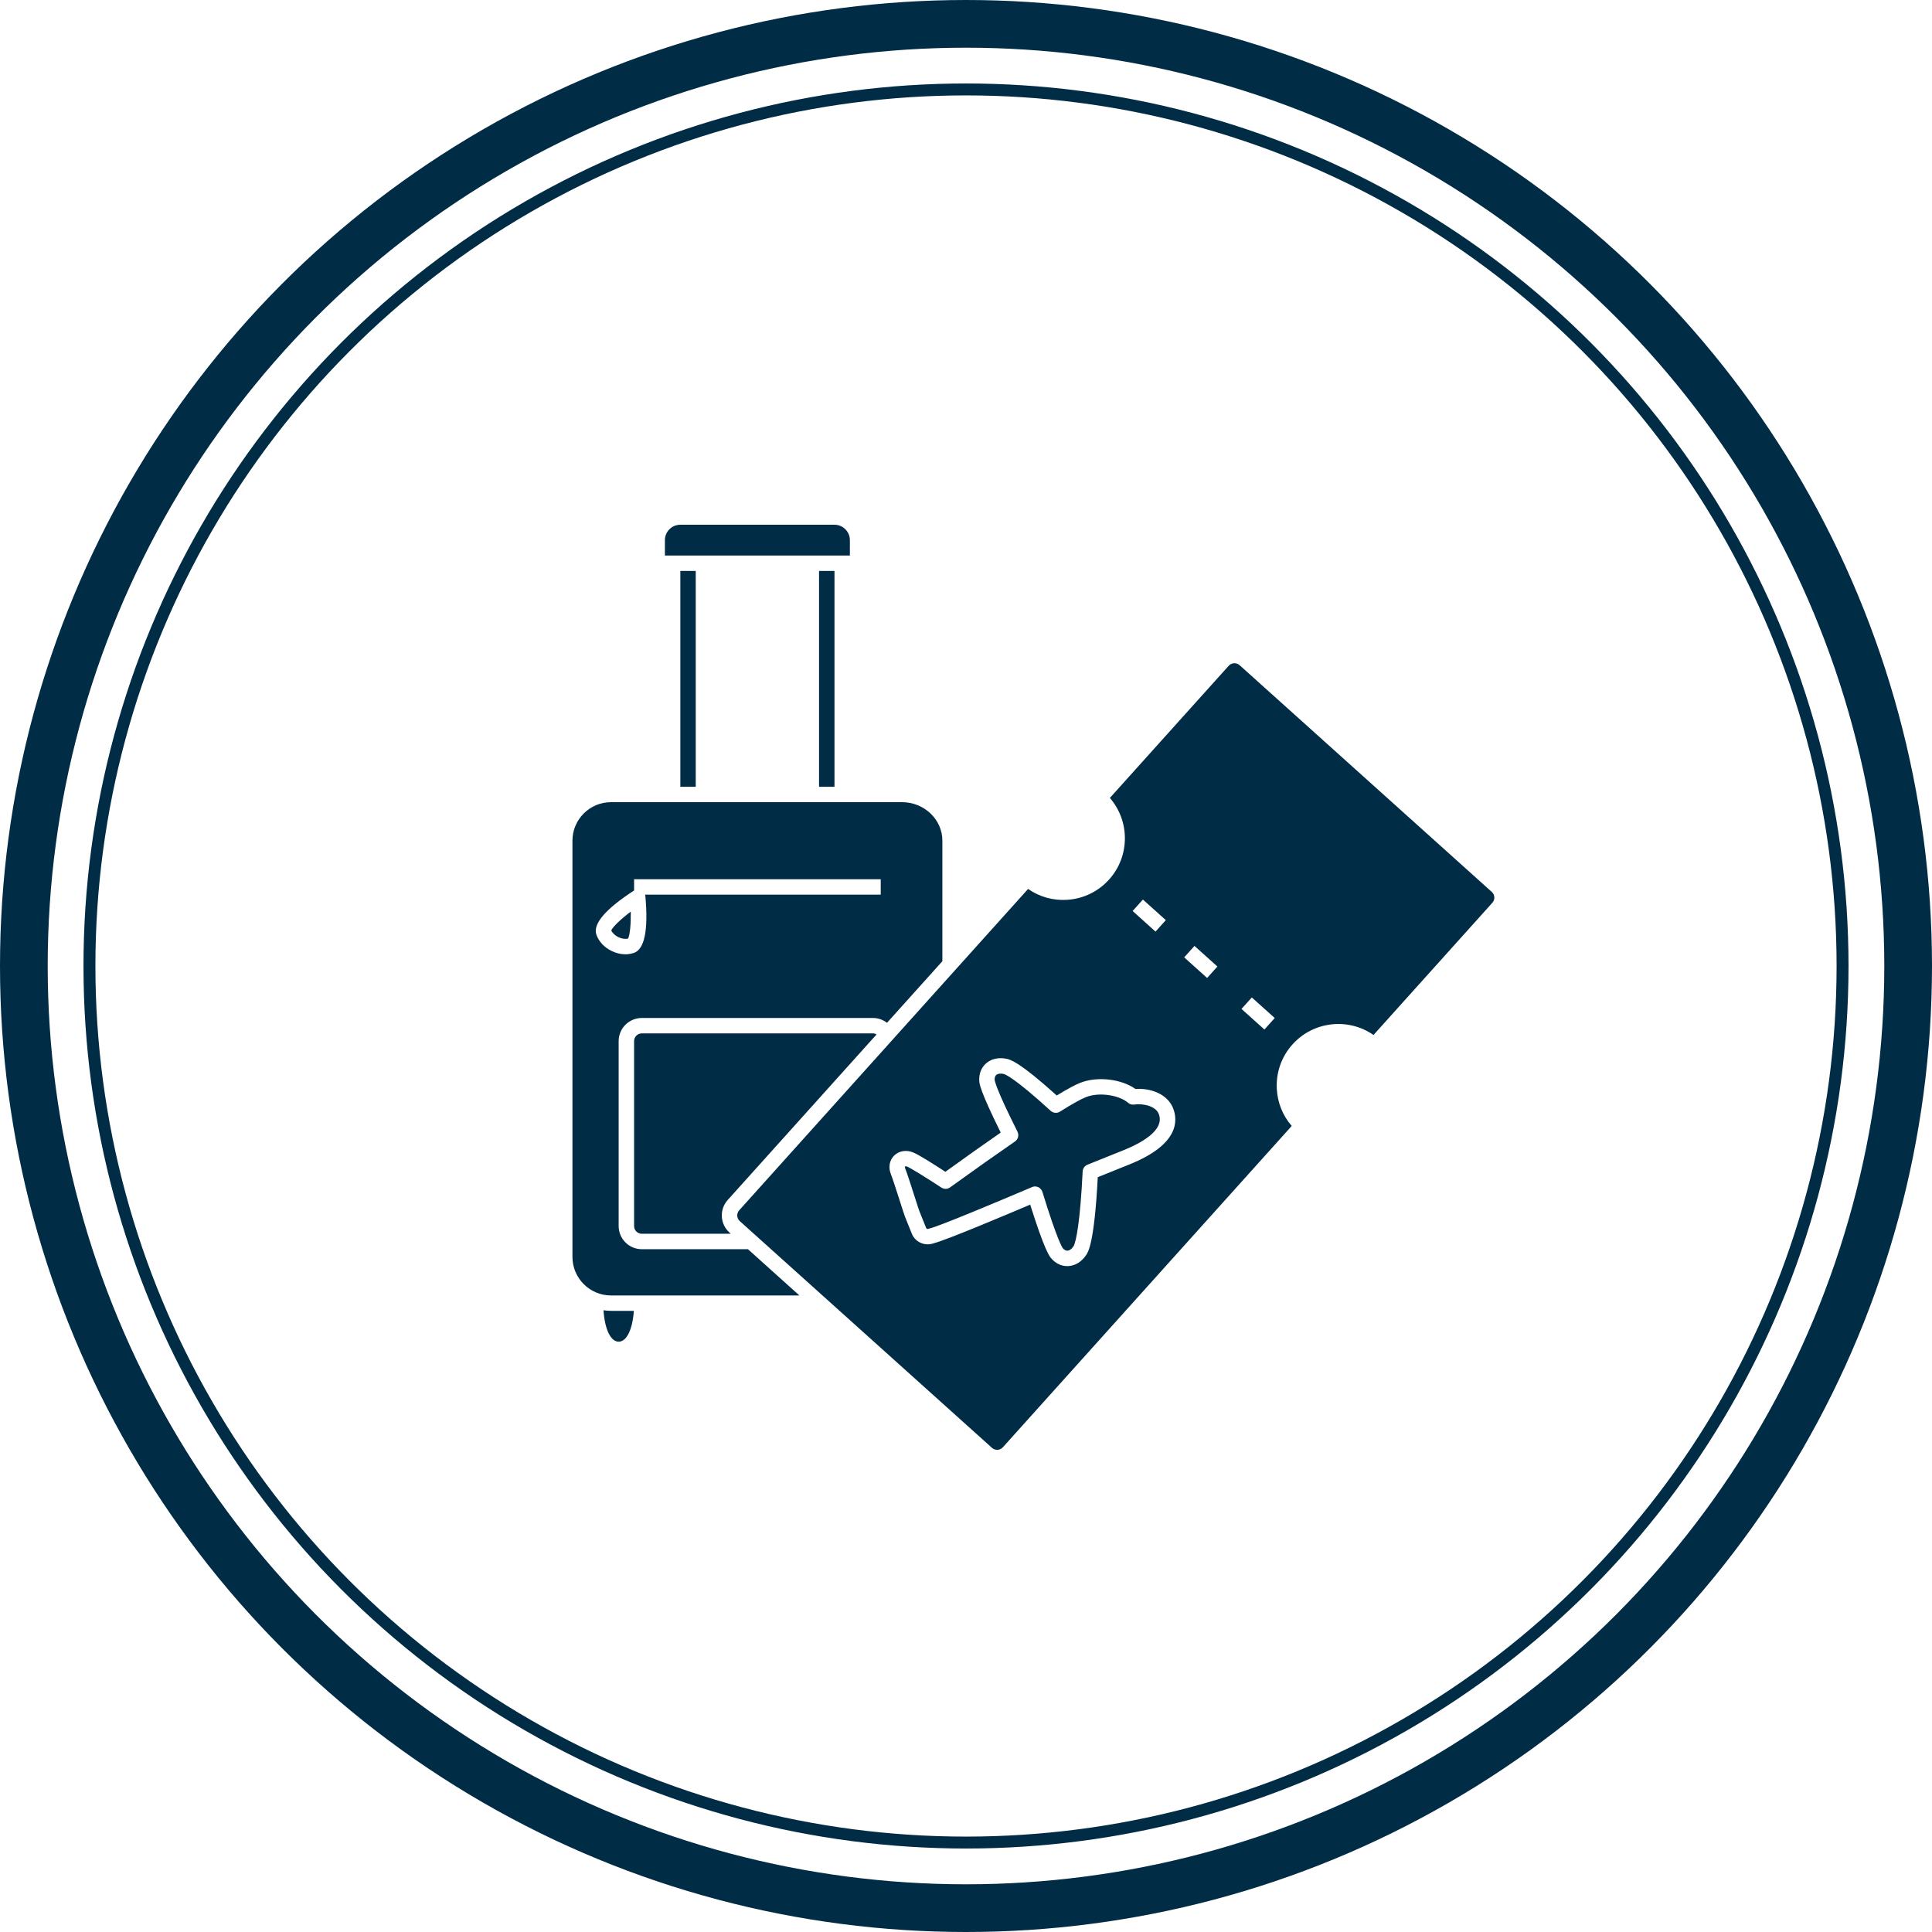<svg width="162" height="162" viewBox="0 0 162 162" fill="none" xmlns="http://www.w3.org/2000/svg">
<circle cx="81" cy="81" r="79" stroke="#012C46" stroke-width="4"/>
<circle cx="81" cy="81" r="73.5" stroke="#012C46"/>
<path fill-rule="evenodd" clip-rule="evenodd" d="M69.972 44C70.683 44 71.263 44.58 71.263 45.291V46.584H55.753V45.291C55.753 44.58 56.333 44 57.047 44H69.972ZM50.007 78.372C49.701 77.479 50.748 76.246 53.123 74.697C53.138 74.688 53.154 74.682 53.169 74.676V73.725H73.85V75.019H54.086C54.104 75.07 54.116 75.125 54.119 75.183C54.368 78.004 54.043 79.596 53.154 79.902C52.929 79.978 52.689 80.018 52.443 80.018C52.057 80.018 51.659 79.924 51.286 79.741C50.672 79.444 50.205 78.946 50.007 78.372ZM53.816 104.747C52.744 104.747 51.875 103.878 51.875 102.806V87.297C51.875 86.228 52.744 85.359 53.816 85.359H73.203C73.634 85.359 74.038 85.505 74.375 85.763L79.019 80.598V70.494C79.019 68.714 77.5 67.263 75.633 67.263H51.231C49.449 67.263 48 68.714 48 70.494V105.394C48 107.174 49.449 108.625 51.231 108.625H67.029L62.717 104.747H53.816ZM52.661 78.703C52.819 78.423 52.907 77.494 52.892 76.44C52.045 77.081 51.374 77.719 51.255 78.019C51.359 78.241 51.577 78.445 51.851 78.581C52.127 78.715 52.425 78.757 52.661 78.703ZM50.606 109.867C50.706 111.443 51.198 112.5 51.875 112.5C52.549 112.5 53.041 111.468 53.148 109.916H51.231C51.019 109.916 50.812 109.898 50.606 109.867ZM73.203 86.65C73.312 86.65 73.41 86.684 73.504 86.735L61.022 100.617C60.676 101.003 60.5 101.498 60.527 102.014C60.554 102.533 60.782 103.007 61.168 103.353L61.277 103.453H53.816C53.46 103.453 53.169 103.165 53.169 102.806V87.297C53.169 86.942 53.46 86.65 53.816 86.65H73.203ZM106.023 86.325L104.1 84.6L104.966 83.638L106.888 85.362L106.023 86.325ZM101.218 82.004L99.296 80.276L100.159 79.316L102.081 81.044L101.218 82.004ZM94.729 97.628L92.05 98.707C91.761 104.234 91.245 104.993 91.069 105.245C90.686 105.807 90.158 106.132 89.578 106.162C89.548 106.165 89.517 106.165 89.49 106.165C88.977 106.165 88.5 105.931 88.135 105.5C87.999 105.342 87.601 104.874 86.383 101.009C84.324 101.883 79.313 103.997 78.314 104.243C77.558 104.522 76.747 104.164 76.456 103.444L75.897 102.056C75.842 101.917 75.712 101.519 75.472 100.766L75.439 100.663C75.178 99.852 74.84 98.798 74.703 98.457C74.472 97.883 74.579 97.285 74.977 96.894C75.384 96.496 76.012 96.395 76.583 96.638C77.087 96.851 78.36 97.659 79.271 98.257C80.956 97.039 82.514 95.937 83.911 94.968C82.165 91.442 82.126 90.862 82.113 90.635C82.077 90.036 82.283 89.511 82.693 89.156C83.134 88.776 83.741 88.645 84.406 88.782L84.407 88.782C84.696 88.843 85.441 89 88.609 91.858C89.484 91.324 90.122 90.978 90.556 90.805C91.983 90.225 94.033 90.468 95.208 91.312C96.466 91.221 97.881 91.725 98.358 92.906C98.78 93.954 98.871 95.958 94.729 97.628ZM95.834 75.429L97.756 77.154L96.891 78.116L94.972 76.388L95.834 75.429ZM103.943 55.777C103.815 55.662 103.648 55.607 103.475 55.61C103.305 55.622 103.144 55.698 103.028 55.826L93.064 66.907C94.747 68.848 94.759 71.791 93.001 73.746C92.074 74.773 90.808 75.38 89.429 75.453C88.269 75.517 87.145 75.192 86.207 74.539L61.985 101.482C61.869 101.61 61.809 101.774 61.818 101.947C61.827 102.117 61.903 102.278 62.033 102.393L83.176 121.401C83.307 121.52 83.474 121.577 83.644 121.568C83.814 121.559 83.975 121.483 84.09 121.356L108.313 94.412C107.559 93.547 107.122 92.466 107.061 91.303C106.989 89.927 107.453 88.6 108.379 87.573C110.138 85.618 113.062 85.317 115.17 86.784L125.134 75.699C125.252 75.572 125.31 75.404 125.301 75.234C125.292 75.061 125.216 74.903 125.088 74.788L103.943 55.777ZM94.586 92.466C94.726 92.587 94.914 92.648 95.102 92.618C95.913 92.508 96.906 92.766 97.158 93.392C97.723 94.789 95.573 95.894 94.243 96.432L91.185 97.662C90.951 97.759 90.793 97.981 90.781 98.23C90.583 102.32 90.24 104.17 90.003 104.516C89.857 104.735 89.675 104.862 89.511 104.871C89.344 104.878 89.204 104.765 89.12 104.662C89.077 104.613 88.667 104.039 87.407 99.943C87.352 99.769 87.224 99.624 87.061 99.545C86.972 99.508 86.881 99.484 86.787 99.484C86.702 99.484 86.614 99.502 86.535 99.539C83.556 100.811 78.606 102.873 78.007 102.989C77.965 102.998 77.883 103.025 77.844 103.04C77.771 103.074 77.683 103.034 77.655 102.958L77.096 101.57C77.063 101.491 76.939 101.106 76.805 100.692L76.805 100.691L76.805 100.691L76.702 100.371C76.404 99.435 76.064 98.376 75.903 97.975C75.863 97.88 75.873 97.826 75.885 97.817C75.903 97.796 75.973 97.783 76.076 97.826C76.413 97.975 77.534 98.661 78.931 99.578C79.155 99.727 79.447 99.721 79.666 99.563C81.676 98.111 83.507 96.818 85.105 95.715C85.372 95.533 85.46 95.184 85.317 94.892C83.504 91.284 83.41 90.619 83.404 90.555C83.395 90.425 83.413 90.243 83.541 90.136C83.665 90.027 83.887 89.994 84.145 90.048C84.266 90.073 85.041 90.346 88.099 93.143C88.312 93.337 88.63 93.368 88.876 93.213C89.888 92.578 90.617 92.171 91.039 92.004C92.208 91.527 93.903 91.864 94.586 92.466ZM69.972 65.972H68.678V47.875H69.972V65.972ZM57.047 65.972H58.338V47.875H57.047V65.972Z" fill="#012C46"/>
</svg>
